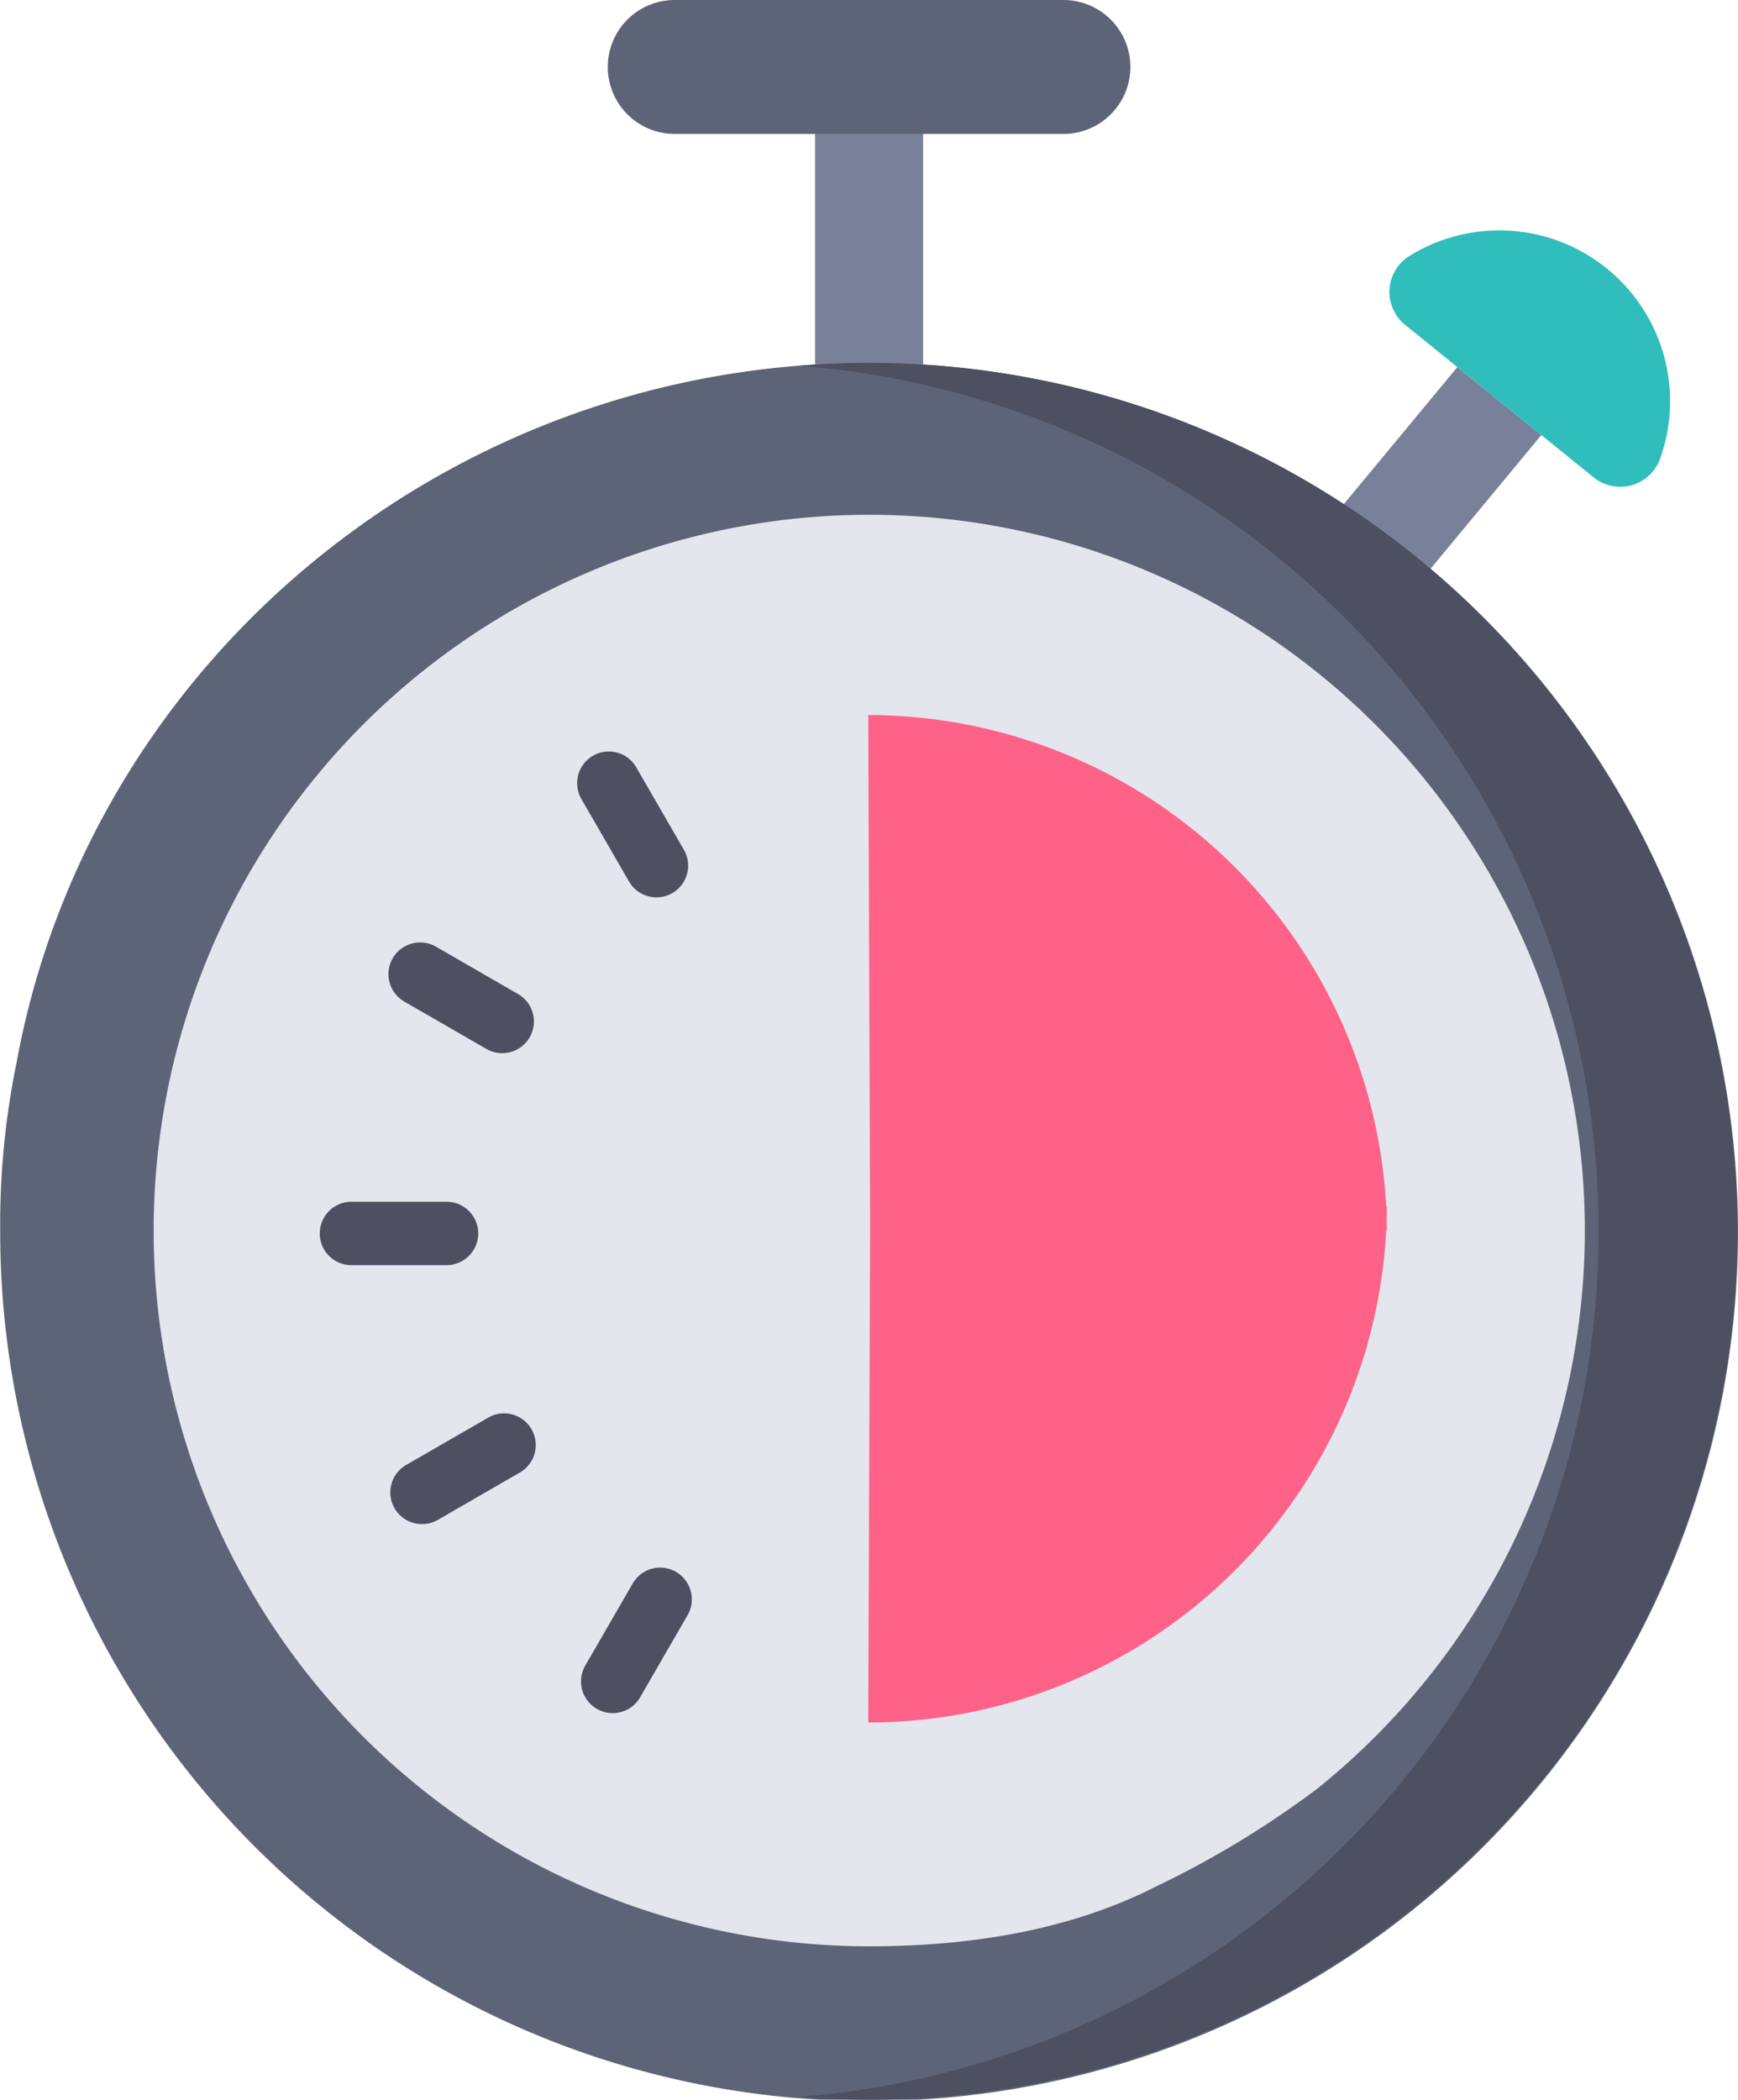 <svg xmlns="http://www.w3.org/2000/svg" width="102.646" height="123.979" viewBox="0 0 102.646 123.979">
  <g id="Group_3093" data-name="Group 3093" transform="translate(-1305 -2796)">
    <g id="Group_3092" data-name="Group 3092">
      <g id="chronometer" transform="translate(1260.953 2796)">
        <g id="Group_2764" data-name="Group 2764" transform="translate(120.768 21.676)">
          <path id="Path_4332" data-name="Path 4332" d="M375.2,93.528l-9.346,11.278-4.962-4.012,9.346-11.278" transform="translate(-360.889 -89.516)" fill="#79819a"/>
        </g>
        <g id="Group_2776" data-name="Group 2776" transform="translate(44.046)">
          <g id="Group_2765" data-name="Group 2765" transform="translate(48.138 6.95)">
            <rect id="Rectangle_1380" data-name="Rectangle 1380" width="6.383" height="17.746" fill="#79819a"/>
          </g>
          <path id="Path_4333" data-name="Path 4333" d="M44.059,139.769A51.317,51.317,0,1,0,95.376,88.494c-24.929,0-46.03,17.7-50.349,41.309A47.414,47.414,0,0,0,44.059,139.769Z" transform="translate(-44.046 -67.066)" fill="#5e6478"/>
          <path id="Path_4334" data-name="Path 4334" d="M243.143,88.494c-1.384,0-2.755.058-4.113.165a51.273,51.273,0,0,1,0,102.221q2.037.162,4.116.164a51.275,51.275,0,1,0,0-102.55Z" transform="translate(-191.813 -67.066)" fill="#4c5061"/>
          <path id="Path_4335" data-name="Path 4335" d="M150.213,201.052a42.263,42.263,0,1,0-26.432,9.279c6.033,0,11.912-.965,16.963-3.54A56.333,56.333,0,0,0,150.213,201.052Z" transform="translate(-72.451 -95.409)" fill="#e3e6ed"/>
          <g id="Group_2766" data-name="Group 2766" transform="translate(82.053 13.605)">
            <path id="Path_4336" data-name="Path 4336" d="M394.974,70.769A2.5,2.5,0,0,0,398.9,69.66a10.086,10.086,0,0,0-14.8-11.971,2.5,2.5,0,0,0-.266,4.069Z" transform="translate(-382.904 -56.185)" fill="#30bebc"/>
          </g>
          <path id="Path_4337" data-name="Path 4337" d="M219.2,0a3.954,3.954,0,0,1,3.954,3.954h0A3.954,3.954,0,0,1,219.2,7.908H196.243a3.954,3.954,0,0,1-3.954-3.954h0A3.954,3.954,0,0,1,196.243,0Z" transform="translate(-156.393)" fill="#5e6478"/>
          <g id="Group_2775" data-name="Group 2775" transform="translate(18.886 42.219)">
            <path id="Union_1" data-name="Union 1" d="M12866.114-11862.735l.112-29.32-.112-30.162h.113a30.66,30.66,0,0,1,30.476,29h.036q0,.372-.009.743c.006.246.009.494.009.742h-.036a30.654,30.654,0,0,1-30.472,29Z" transform="translate(-12833.721 11922.219)" fill="#ff6289"/>
            <g id="Group_2767" data-name="Group 2767" transform="translate(15.207 2.166)">
              <path id="Path_4339" data-name="Path 4339" d="M189.523,191.9a1.87,1.87,0,0,1-1.622-.935l-2.808-4.86a1.871,1.871,0,1,1,3.24-1.872l2.808,4.86a1.871,1.871,0,0,1-1.618,2.807Z" transform="translate(-184.842 -183.3)" fill="#4c5061"/>
            </g>
            <g id="Group_2768" data-name="Group 2768" transform="translate(4.04 13.418)">
              <path id="Path_4340" data-name="Path 4340" d="M145.458,236.314a1.862,1.862,0,0,1-.933-.251l-4.864-2.806a1.871,1.871,0,0,1,1.87-3.241l4.864,2.806a1.871,1.871,0,0,1-.936,3.492Z" transform="translate(-138.724 -229.765)" fill="#4c5061"/>
            </g>
            <g id="Group_2769" data-name="Group 2769" transform="translate(0 28.741)">
              <path id="Path_4341" data-name="Path 4341" d="M129.527,296.79H123.91a1.871,1.871,0,1,1,0-3.742h5.617a1.871,1.871,0,0,1,0,3.742Z" transform="translate(-122.039 -293.048)" fill="#4c5061"/>
            </g>
            <g id="Group_2770" data-name="Group 2770" transform="translate(4.168 41.224)">
              <path id="Path_4342" data-name="Path 4342" d="M141.125,351.146a1.871,1.871,0,0,1-.937-3.492l4.864-2.806a1.871,1.871,0,0,1,1.87,3.241l-4.864,2.806A1.864,1.864,0,0,1,141.125,351.146Z" transform="translate(-139.252 -344.597)" fill="#4c5061"/>
            </g>
            <g id="Group_2771" data-name="Group 2771" transform="translate(15.429 50.328)">
              <path id="Path_4343" data-name="Path 4343" d="M187.626,390.8a1.871,1.871,0,0,1-1.618-2.807l2.808-4.86a1.871,1.871,0,0,1,3.24,1.872l-2.808,4.86A1.87,1.87,0,0,1,187.626,390.8Z" transform="translate(-185.756 -382.194)" fill="#4c5061"/>
            </g>
          </g>
        </g>
      </g>
    </g>
  </g>
</svg>
